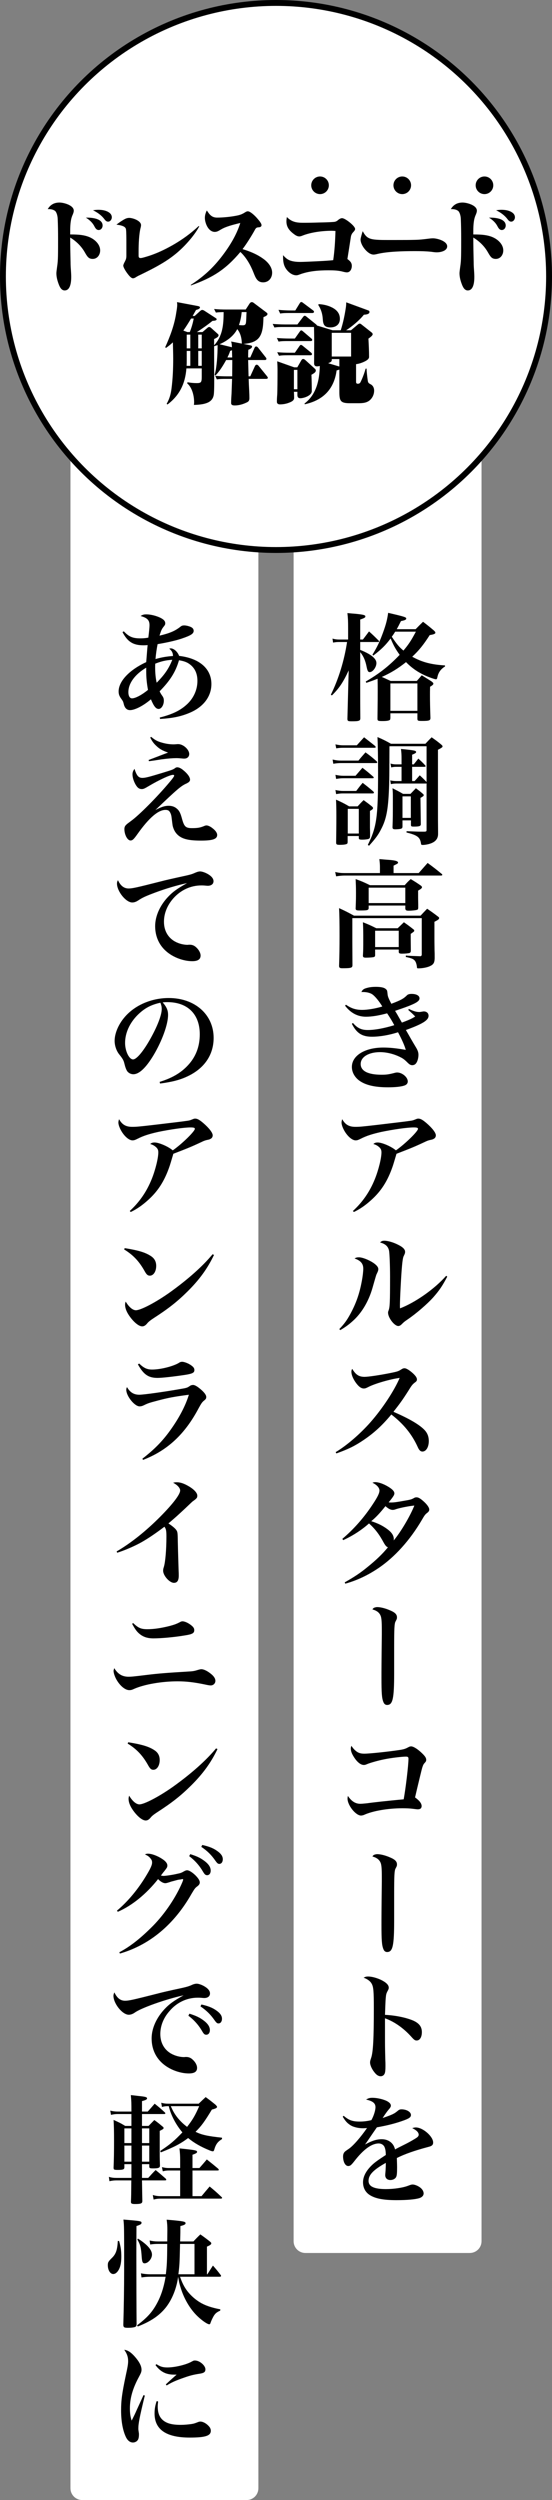 <svg width="94" height="425" viewBox="0 0 94 425" fill="none" xmlns="http://www.w3.org/2000/svg">
<rect x="0" y="0" width="94" height="425" fill="#808080" stroke="none"/>
<path d="M12 74H44V423C44 424.105 43.105 425 42 425H14C12.895 425 12 424.105 12 423V74Z" fill="white"/>
<path d="M20.86 107.46L21.08 107.32C21.94 108.24 22.6 108.52 23.88 108.52C24.36 108.52 24.66 108.5 25.26 108.4C25.38 107.42 25.46 106.68 25.46 106.28C25.46 105.42 25.08 105.04 23.94 104.72C24.3 104.5 24.48 104.44 24.92 104.44C25.6 104.44 26.46 104.64 27.18 104.96C27.84 105.26 28.14 105.56 28.14 105.96C28.14 106.16 28.08 106.28 27.86 106.54C27.52 106.98 27.46 107.14 27.16 108.06C28.86 107.66 29.78 107.28 30.7 106.56C30.94 106.36 31.08 106.32 31.4 106.32C31.68 106.32 32.18 106.44 32.48 106.58C32.8 106.72 32.98 106.94 32.98 107.24C32.98 107.74 32.48 108.04 30.88 108.58C29.84 108.92 28.32 109.26 26.84 109.5C26.68 110.28 26.54 111.28 26.48 112.04C27.42 111.76 28.44 111.58 29.46 111.52C29.44 110.96 29.28 110.66 28.82 110.26C28.94 110.24 29.02 110.22 29.08 110.22C29.6 110.22 30.26 110.82 30.5 111.5C33.96 111.9 36 113.68 36 116.28C36 118.44 34.6 120.26 32.14 121.24C30.72 121.82 29.32 122.1 27.26 122.22L27.2 121.98C29.42 121.42 30.8 120.74 31.96 119.62C33.02 118.58 33.62 117.2 33.62 115.74C33.62 114.6 33.24 113.68 32.46 113.04C31.96 112.62 31.44 112.4 30.48 112.24C29.92 114.2 28.98 115.7 27.18 117.52C27.38 117.92 27.38 117.92 27.64 118.3C27.84 118.58 27.9 118.78 27.9 119.12C27.9 119.86 27.48 120.52 27.02 120.52C26.56 120.52 26.2 120.08 25.7 118.88C24.44 119.96 22.98 120.72 22.14 120.72C21.6 120.72 21.24 120.36 21.08 119.7C20.98 119.28 20.94 119.2 20.7 118.86C20.32 118.36 20.2 118.02 20.2 117.54C20.2 115.82 22.02 113.88 24.9 112.56C25 111.38 25.06 110.42 25.14 109.66C24.78 109.7 24.58 109.7 24.44 109.7C22.68 109.7 21.74 109.12 20.86 107.46ZM24.9 113.5C22.98 114.64 21.86 116.16 21.86 117.66C21.86 118.32 22.1 118.72 22.48 118.72C23.06 118.72 24.18 118.12 25.2 117.28C24.98 116.04 24.9 115.22 24.9 114.02C24.9 113.92 24.9 113.72 24.9 113.5ZM26.44 112.82C26.42 113.12 26.42 113.32 26.42 113.44C26.42 114.38 26.5 115.28 26.68 116.06C28.06 114.66 28.74 113.66 29.34 112.16C28.22 112.24 27.52 112.4 26.44 112.82ZM25.583 125.38L25.743 125.26C26.403 125.82 26.823 126.04 27.623 126.26C28.243 126.44 28.943 126.54 29.543 126.54C29.723 126.54 29.723 126.54 30.223 126.5C30.263 126.5 30.303 126.5 30.363 126.5C31.203 126.5 32.223 127.42 32.223 128.18C32.223 128.64 31.883 128.96 31.403 128.96C31.303 128.96 31.163 128.96 31.023 128.94C30.563 128.9 30.343 128.88 30.043 128.88C29.523 128.88 28.583 128.94 27.763 129.06C27.543 129.08 27.543 129.08 26.283 129.28C25.863 129.34 25.823 129.34 25.363 129.4L25.303 129.2C27.923 128.2 28.163 128.1 28.623 127.94C27.623 127.58 27.163 127.32 26.623 126.8C26.143 126.36 25.883 125.98 25.583 125.38ZM22.903 130.7C23.283 131.9 23.603 132.24 24.243 132.24C24.763 132.24 25.303 132.1 27.743 131.36C29.303 130.88 29.403 130.84 29.723 130.64C29.963 130.46 30.043 130.44 30.203 130.44C30.483 130.44 30.843 130.62 31.223 130.94C31.943 131.52 32.363 132.12 32.363 132.54C32.363 132.8 32.183 132.98 31.783 133.18C30.823 133.6 30.223 134.12 26.463 137.7C27.463 137.18 28.063 136.98 28.703 136.98C29.243 136.98 29.703 137.12 30.083 137.44C30.523 137.8 30.723 138.18 31.003 139.22C31.363 140.52 31.623 140.78 32.683 140.78C33.683 140.78 34.123 140.7 34.863 140.38C34.983 140.34 35.063 140.32 35.183 140.32C35.403 140.32 35.823 140.5 36.143 140.76C36.683 141.16 36.983 141.58 36.983 141.94C36.983 142.64 36.223 142.9 34.243 142.9C32.203 142.9 31.123 142.66 30.343 142C29.883 141.6 29.583 141.1 29.403 140.38C29.363 140.12 29.363 140.12 29.203 138.84C29.143 138.4 28.943 137.96 28.703 137.8C28.583 137.72 28.423 137.68 28.183 137.68C26.943 137.68 25.383 139.02 23.443 141.74C22.763 142.7 22.563 142.88 22.223 142.88C21.703 142.88 21.183 141.9 21.183 140.94C21.183 140.62 21.283 140.4 21.503 140.2C21.643 140.06 21.643 140.06 22.343 139.54C23.703 138.56 26.823 135.42 28.863 132.98C29.423 132.32 29.663 131.98 29.663 131.84C29.663 131.78 29.583 131.72 29.463 131.72C28.963 131.72 27.143 132.56 25.383 133.6C24.543 134.1 24.423 134.14 24.123 134.14C23.803 134.14 23.543 134 23.323 133.72C22.883 133.16 22.563 132.28 22.563 131.64C22.563 131.3 22.643 131.08 22.903 130.7ZM20.08 149.62C20.52 150.58 21.12 151.04 21.9 151.04C22.54 151.04 23.26 150.88 27.28 149.86C28.28 149.6 28.98 149.44 31.72 148.84C32.52 148.66 32.76 148.58 33.34 148.32C33.62 148.2 33.88 148.14 34.08 148.14C34.44 148.14 35.1 148.38 35.58 148.7C36.1 149.04 36.36 149.42 36.36 149.8C36.36 150.28 35.98 150.58 35.38 150.58C35.26 150.58 35.08 150.56 34.86 150.54C34.6 150.52 34.52 150.52 34.28 150.52C32.46 150.52 30.74 151.32 29.48 152.76C28.46 153.94 27.92 155.3 27.92 156.7C27.92 158.4 28.8 159.72 30.32 160.3C30.82 160.5 31.46 160.62 31.92 160.62C31.96 160.62 32.04 160.62 32.14 160.6C32.22 160.6 32.28 160.6 32.34 160.6C32.72 160.6 33.08 160.74 33.38 161.02C33.86 161.44 34.16 162 34.16 162.44C34.16 163.08 33.7 163.4 32.74 163.4C31.3 163.4 29.64 162.8 28.5 161.88C27.14 160.8 26.42 159.24 26.42 157.44C26.42 155.74 27.24 153.9 28.66 152.42C29.44 151.6 30.16 151.08 31.86 150.12C30.12 150.5 28.18 151.08 26.46 151.72C24.76 152.36 24.32 152.56 23.52 153.08C23.16 153.32 22.84 153.42 22.52 153.42C21.44 153.42 19.92 151.52 19.92 150.2C19.92 150 19.96 149.88 20.08 149.62ZM27.26 184.2L27.18 183.92C29.32 183.26 30.82 182.38 32.02 181.08C33.36 179.64 34.02 177.88 34.02 175.82C34.02 172.4 31.94 170.36 28.5 170.36C28.24 170.36 28.08 170.36 27.7 170.4C28.4 171.22 28.62 171.76 28.62 172.54C28.62 174.14 27.6 176.94 26.16 179.36C24.86 181.52 23.7 182.62 22.7 182.62C22.26 182.62 21.84 182.38 21.62 182.04C21.46 181.74 21.34 181.46 21.16 180.72C21.04 180.24 20.88 179.96 20.3 179.24C19.82 178.64 19.52 177.76 19.52 176.94C19.52 175.68 20.16 174.16 21.2 172.94C22.92 170.9 25.76 169.66 28.74 169.66C33.2 169.66 36.38 172.48 36.38 176.44C36.38 179.34 34.78 181.66 31.88 183C30.64 183.58 29.36 183.92 27.26 184.2ZM27.3 170.46C25.68 170.82 24.6 171.4 23.44 172.54C22.06 173.92 21.3 175.62 21.3 177.3C21.3 178.68 21.98 180.1 22.66 180.1C23.32 180.1 24.64 178.44 25.94 175.98C26.94 174.1 27.54 172.44 27.54 171.56C27.54 171.34 27.52 171.08 27.46 170.9C27.42 170.74 27.32 170.46 27.3 170.46ZM22.26 206.04L22.1 205.86C23.74 204.36 24.96 202.6 25.82 200.48C26.44 198.96 26.96 196.9 26.96 195.9C26.96 195.46 26.82 195.2 26.46 194.92C26.22 194.72 25.94 194.58 25.58 194.48C25.8 194.28 25.98 194.22 26.34 194.22C27.08 194.22 28.68 194.92 29.42 195.56C31 194.46 33.18 192.32 33.18 191.9C33.18 191.72 33 191.66 32.44 191.66C31.36 191.66 28.98 192 26.96 192.42C25.36 192.78 24.42 193.08 23.44 193.58C22.96 193.82 22.8 193.86 22.56 193.86C22.04 193.86 21.34 193.32 20.78 192.46C20.42 191.9 20.16 191.24 20.16 190.84C20.16 190.66 20.2 190.48 20.28 190.26C20.78 191.18 21.44 191.56 22.5 191.56C23.2 191.56 23.52 191.54 26.28 191.22C29.78 190.8 30.88 190.68 31.68 190.56C32.28 190.48 32.28 190.48 32.88 190.24C33.02 190.18 33.12 190.16 33.24 190.16C33.6 190.16 33.96 190.36 34.6 190.9C35.6 191.76 36.22 192.56 36.22 193C36.22 193.28 36.08 193.5 35.82 193.62C35.68 193.7 35.62 193.72 35.22 193.8C34.98 193.86 34.76 193.92 34.44 194.08C32.7 194.9 32.02 195.18 29.52 196.14C29.18 197.28 28.96 198.04 28.82 198.42C27.98 200.8 26.9 202.5 25.2 204.02C24.22 204.9 23.34 205.52 22.26 206.04ZM21.14 212.4L21.24 212.18C23.48 212.54 24.68 212.88 25.62 213.48C26.28 213.88 26.6 214.44 26.6 215.2C26.6 216.14 26.14 216.86 25.52 216.86C25.18 216.86 24.98 216.7 24.68 216.18C23.72 214.44 22.7 213.36 21.14 212.4ZM36.2 213.22L36.44 213.34C35.34 215.64 33.96 217.54 31.94 219.54C30.16 221.3 28.68 222.46 26.14 224.1C25.62 224.44 25.26 224.72 25.06 224.98C24.78 225.32 24.52 225.48 24.22 225.48C23.7 225.48 22.96 224.92 22.26 224.02C21.62 223.2 21.3 222.44 21.3 221.8C21.3 221.62 21.32 221.52 21.4 221.26C21.94 222.18 22.6 222.74 23.14 222.74C23.98 222.74 26.6 221.36 28.98 219.66C31.96 217.52 34.5 215.28 36.2 213.22ZM23.483 231.94L23.703 231.8C24.483 232.56 25.043 232.82 25.903 232.82C27.363 232.82 29.543 232.26 30.503 231.66C30.663 231.54 30.823 231.5 31.023 231.5C31.403 231.5 32.163 231.8 32.603 232.14C32.963 232.4 33.103 232.62 33.103 232.9C33.103 233.36 32.783 233.52 31.563 233.72C29.563 234.02 27.623 234.24 26.823 234.24C25.263 234.24 24.443 233.66 23.483 231.94ZM24.363 248.18L24.243 247.98C26.263 246.42 27.663 245 28.983 243.16C30.483 241.08 31.583 239 32.163 237.1C29.603 237.44 28.643 237.62 26.843 238.1C25.463 238.46 25.163 238.56 24.523 238.88C24.243 239.02 24.003 239.08 23.763 239.08C22.923 239.08 21.503 237.34 21.503 236.26C21.503 236.12 21.523 236.02 21.623 235.8C22.143 236.7 22.783 237.1 23.723 237.1C24.483 237.1 28.023 236.6 30.643 236.14C31.843 235.94 31.883 235.92 32.343 235.6C32.523 235.48 32.683 235.44 32.903 235.44C33.183 235.44 33.643 235.72 34.203 236.2C34.823 236.74 35.123 237.16 35.123 237.48C35.123 237.74 35.043 237.86 34.743 238.1C34.423 238.36 34.283 238.56 33.823 239.4C31.483 243.82 28.503 246.58 24.363 248.18ZM19.96 263.96L19.86 263.74C22.3 262.32 24.86 260.28 27.32 257.8C29.46 255.64 30.68 254.04 30.68 253.38C30.68 252.96 30.22 252.44 29.48 252.06C29.74 252 29.86 251.98 30.12 251.98C30.72 251.98 31.36 252.2 32.14 252.66C33.06 253.2 33.6 253.8 33.6 254.26C33.6 254.62 33.5 254.74 32.8 255.24C32.72 255.3 32.72 255.3 31.5 256.46C30.1 257.76 30.1 257.76 28.68 258.98C29.36 259.42 29.88 259.86 30.06 260.16C30.24 260.44 30.26 260.64 30.28 262.12C30.3 263.04 30.3 263.3 30.42 267.1C30.44 267.38 30.44 267.66 30.44 267.86C30.44 268.68 30.18 269.08 29.62 269.08C28.88 269.08 27.78 267.86 27.78 267.02C27.78 266.82 27.8 266.68 27.9 266.38C28.16 265.56 28.34 263.38 28.34 261.22C28.34 260.2 28.28 259.92 28 259.54C26.34 260.8 24.92 261.74 23.72 262.38C22.54 263 21.1 263.6 19.96 263.96ZM22.5 276.04L22.68 275.92C23.56 276.76 24.02 276.96 25.1 276.96C26.18 276.96 27.42 276.78 28.86 276.42C29.68 276.2 30.06 276.06 30.6 275.78C30.8 275.66 30.92 275.62 31.08 275.62C31.48 275.62 32.12 275.92 32.62 276.34C32.96 276.62 33.08 276.84 33.08 277.12C33.08 277.64 32.76 277.82 31.46 278.02C29.68 278.32 27.44 278.52 26.12 278.52C25 278.52 24.22 278.22 23.52 277.54C23.18 277.2 22.92 276.82 22.5 276.04ZM19.46 283.58C20.06 284.58 20.82 285.04 21.88 285.04C22.34 285.04 22.62 285.02 24.92 284.74C27.02 284.48 28.38 284.38 32 284.16C32.8 284.12 33.06 284.08 33.64 283.9C33.98 283.8 34.14 283.76 34.3 283.76C34.66 283.76 35.24 284.02 35.78 284.44C36.38 284.88 36.68 285.32 36.68 285.74C36.68 286.18 36.32 286.52 35.88 286.52C35.72 286.52 35.44 286.48 34.8 286.34C33.06 285.98 31.72 285.82 30.24 285.82C27.54 285.82 24.54 286.34 22.8 287.12C22.46 287.28 22.28 287.32 22.02 287.32C21.38 287.32 20.58 286.72 19.96 285.74C19.6 285.18 19.34 284.46 19.34 284.06C19.34 283.94 19.34 283.94 19.46 283.58ZM21.736 296.4L21.836 296.18C24.076 296.54 25.276 296.88 26.216 297.48C26.876 297.88 27.196 298.44 27.196 299.2C27.196 300.14 26.736 300.86 26.116 300.86C25.776 300.86 25.576 300.7 25.276 300.18C24.316 298.44 23.296 297.36 21.736 296.4ZM36.796 297.22L37.036 297.34C35.936 299.64 34.556 301.54 32.536 303.54C30.756 305.3 29.276 306.46 26.736 308.1C26.216 308.44 25.856 308.72 25.656 308.98C25.376 309.32 25.116 309.48 24.816 309.48C24.296 309.48 23.556 308.92 22.856 308.02C22.216 307.2 21.896 306.44 21.896 305.8C21.896 305.62 21.916 305.52 21.996 305.26C22.536 306.18 23.196 306.74 23.736 306.74C24.576 306.74 27.196 305.36 29.576 303.66C32.556 301.52 35.096 299.28 36.796 297.22ZM20.06 325L19.92 324.8C21.8 323.24 23.62 321.04 25.04 318.62C25.66 317.58 25.9 317.02 25.9 316.64C25.9 316.36 25.84 316.18 25.62 315.92C25.38 315.62 25.22 315.5 24.68 315.24C24.92 315.14 25.02 315.12 25.2 315.12C25.92 315.12 27.04 315.58 27.86 316.18C28.28 316.5 28.5 316.82 28.5 317.12C28.5 317.4 28.46 317.48 27.96 318.12C27.8 318.3 27.7 318.44 27.4 318.84C27.62 318.88 27.74 318.9 27.82 318.9C28.2 318.9 29.44 318.72 30.18 318.54C30.78 318.42 30.88 318.38 31.44 318.06C31.6 317.98 31.74 317.94 31.86 317.94C32.18 317.94 32.68 318.24 33.24 318.76C33.76 319.28 34.02 319.68 34.02 320C34.02 320.24 33.92 320.42 33.64 320.64C33.24 320.94 33.18 321 32.62 321.94C29.66 327.16 25.48 330.64 20.42 332.1L20.32 331.88C22.18 330.9 23.96 329.5 26.08 327.36C28.14 325.26 30.02 322.44 31.08 319.9C31.12 319.78 31.14 319.7 31.16 319.66C31.18 319.6 31.2 319.58 31.2 319.54C31.2 319.52 31.16 319.46 31.14 319.46C31.12 319.44 31.12 319.44 31.08 319.44C31.06 319.44 31.04 319.44 31 319.44C30.98 319.44 30.96 319.44 30.92 319.46C30.88 319.5 30.76 319.5 30.6 319.52C30.36 319.54 30.3 319.56 29.18 319.86C28.9 319.96 28.64 320.04 28.42 320.1C28.3 320.12 28.22 320.14 28.16 320.14C27.8 320.14 27.36 319.9 26.92 319.44C24.9 322 22.44 323.98 20.06 325ZM34.28 313.96L34.44 313.64C35.46 313.86 36.2 314.14 36.78 314.52C37.58 315.04 37.94 315.5 37.94 316.06C37.94 316.54 37.7 316.86 37.34 316.86C37.12 316.86 36.98 316.74 36.68 316.32C36 315.34 35.32 314.66 34.28 313.96ZM32.22 315.54L32.4 315.2C33.36 315.5 33.96 315.76 34.54 316.16C35.46 316.78 35.88 317.36 35.88 318C35.88 318.46 35.64 318.78 35.28 318.78C35 318.78 34.86 318.66 34.58 318.2C33.98 317.16 33.2 316.28 32.22 315.54ZM19.48 338.7C19.94 339.68 20.52 340.12 21.3 340.12C21.94 340.12 22.66 339.96 26.68 338.94C27.66 338.68 28.7 338.44 31.12 337.92C31.9 337.74 32.28 337.62 32.74 337.4C33.02 337.28 33.28 337.22 33.5 337.22C33.86 337.22 34.5 337.46 34.98 337.78C35.5 338.12 35.76 338.5 35.76 338.88C35.76 339.36 35.38 339.66 34.78 339.66C34.66 339.66 34.48 339.64 34.26 339.62C34 339.6 33.92 339.6 33.68 339.6C31.84 339.6 30.12 340.4 28.88 341.86C27.84 343.02 27.3 344.4 27.3 345.78C27.3 347.48 28.18 348.8 29.72 349.38C30.22 349.58 30.84 349.7 31.32 349.7C31.36 349.7 31.42 349.7 31.54 349.68C31.62 349.68 31.68 349.68 31.74 349.68C32.12 349.68 32.48 349.82 32.78 350.1C33.28 350.54 33.56 351.08 33.56 351.54C33.56 352.18 33.1 352.48 32.16 352.48C30.7 352.48 29.04 351.88 27.9 350.96C26.54 349.88 25.82 348.34 25.82 346.52C25.82 344.82 26.64 343 28.06 341.5C28.84 340.68 29.54 340.16 31.26 339.2C28.26 339.84 23.94 341.38 22.92 342.16C22.56 342.4 22.24 342.5 21.92 342.5C20.84 342.5 19.32 340.6 19.32 339.28C19.32 339.1 19.36 338.96 19.48 338.7ZM32.08 342.66L32.26 342.32C33.2 342.62 33.82 342.88 34.4 343.28C35.32 343.9 35.74 344.48 35.74 345.12C35.74 345.58 35.5 345.9 35.12 345.9C34.86 345.9 34.7 345.78 34.44 345.32C33.84 344.28 33.06 343.4 32.08 342.66ZM34.14 341.08L34.3 340.76C35.3 340.98 36.06 341.26 36.64 341.64C37.44 342.16 37.8 342.62 37.8 343.18C37.8 343.66 37.56 343.98 37.2 343.98C36.98 343.98 36.84 343.86 36.54 343.44C35.86 342.46 35.16 341.78 34.14 341.08ZM27.2 364.86V366.6C27.2 366.9 27.22 367.46 27.24 368.12C27.24 368.52 27.02 368.62 26.06 368.62C25.52 368.62 25.44 368.58 25.42 368.32V367.9H24.18C24.18 369.9 24.18 369.9 24.18 370.24H25.24C25.78 369.64 25.94 369.46 26.5 368.9C27.26 369.52 27.48 369.72 28.22 370.36C28.28 370.46 28.32 370.5 28.32 370.54C28.32 370.62 28.24 370.66 28.1 370.66H24.18C24.22 373.26 24.22 373.26 24.24 374.16C24.24 374.58 24 374.68 23 374.68C22.44 374.68 22.3 374.6 22.3 374.3C22.3 374.3 22.3 374.28 22.3 374.24C22.34 373.24 22.34 373.24 22.36 370.66H19.86C19.42 370.66 19.04 370.7 18.64 370.8L18.54 370.06C19 370.2 19.34 370.24 19.86 370.24H22.38C22.38 370.06 22.38 370.06 22.38 369.76C22.38 369.7 22.38 369.66 22.38 369.58V367.9H21.18V368.44C21.18 368.8 20.94 368.88 20.06 368.88C19.44 368.88 19.34 368.84 19.34 368.5C19.4 367.06 19.42 365.76 19.42 363.96C19.42 362.28 19.4 361.44 19.34 360.38C20.22 360.78 20.5 360.9 21.32 361.4H22.38V359.38H20.06C19.64 359.38 19.34 359.42 18.9 359.52L18.78 358.8C19.26 358.92 19.62 358.96 20.06 358.96H22.38C22.38 357.52 22.38 357.28 22.28 356.16C22.82 356.22 23.24 356.26 23.5 356.3C24.76 356.42 25.04 356.5 25.04 356.72C25.04 356.9 24.82 357.02 24.18 357.18V358.96H25.16C25.68 358.38 25.84 358.2 26.34 357.62C27.1 358.24 27.34 358.42 28.04 359.08C28.12 359.16 28.16 359.22 28.16 359.26C28.16 359.34 28.08 359.38 27.96 359.38H24.18V361.4H25.3C25.74 360.96 25.86 360.82 26.28 360.4C26.86 360.82 27.04 360.96 27.58 361.42C27.8 361.58 27.86 361.66 27.86 361.76C27.86 361.9 27.74 361.98 27.2 362.24V364.86ZM25.42 367.48V364.74H24.18V367.48H25.42ZM25.42 364.32V361.82H24.18V364.32H25.42ZM22.38 367.48V364.74H21.18V367.48H22.38ZM22.38 364.32V361.82H21.18V364.32H22.38ZM27.38 365.9L27.28 365.66C28.98 364.54 29.7 363.92 31.06 362.5C29.94 361.18 29.08 359.52 28.74 358.04H28.62C28.22 358.04 27.9 358.08 27.58 358.18L27.46 357.46C27.88 357.58 28.2 357.62 28.62 357.62H33.84C34.36 357.12 34.52 356.96 35.02 356.5C35.74 357.02 35.96 357.2 36.68 357.78C36.88 357.98 36.96 358.08 36.96 358.16C36.96 358.34 36.72 358.46 36.08 358.62C34.86 360.64 34.28 361.44 33.3 362.4C34.34 362.92 35.36 363.14 37.8 363.4V363.64C37.06 364.1 36.74 364.52 36.46 365.52C36.4 365.66 36.34 365.72 36.24 365.72C36.14 365.72 35.92 365.66 35.64 365.54C34.18 364.94 33.02 364.28 32.04 363.46C30.7 364.46 29.64 365 27.38 365.9ZM33.92 358.04H29.08C29.14 358.16 29.14 358.16 29.26 358.42C29.78 359.6 30.72 360.72 31.86 361.56C32.8 360.36 33.26 359.58 33.92 358.04ZM30.68 368.56V367.32C30.68 366.48 30.66 366.08 30.56 365.22C33.3 365.5 33.56 365.56 33.56 365.82C33.56 365.98 33.36 366.1 32.78 366.3V368.56H33.96C34.52 367.92 34.68 367.74 35.22 367.1C36.08 367.78 36.32 367.98 37.14 368.66C37.22 368.76 37.26 368.82 37.26 368.86C37.26 368.94 37.18 368.98 37.06 368.98H32.78V373.34H34.32C34.9 372.64 35.1 372.4 35.7 371.7C36.6 372.44 36.88 372.68 37.72 373.48C37.8 373.56 37.82 373.6 37.82 373.64C37.82 373.7 37.74 373.76 37.62 373.76H27.32C26.9 373.76 26.58 373.8 26.16 373.92L26.02 373.14C26.44 373.28 26.9 373.34 27.32 373.34H30.68V368.98H28.7C28.36 368.98 28.06 369.02 27.72 369.12L27.58 368.4C28.02 368.52 28.34 368.56 28.7 368.56H30.68ZM30.34 387.04C30.06 389.06 29.28 390.98 28.18 392.34C27.06 393.7 25.68 394.62 23.46 395.5L23.34 395.3C25.04 394.02 25.92 393.06 26.72 391.58C27.42 390.3 27.9 388.82 28.2 387.04H25.58C25 387.04 24.58 387.08 24.1 387.16L24 386.46C24.48 386.56 25 386.62 25.58 386.62H28.24C28.42 385.16 28.46 384.38 28.48 381.46H26.9C26.44 381.46 26.08 381.48 25.58 381.56L25.48 380.88C26.02 381 26.38 381.04 26.88 381.04H28.48L28.5 379.16C28.5 378.38 28.48 378.06 28.38 377.34C31.26 377.58 31.6 377.66 31.6 377.94C31.6 378.14 31.34 378.28 30.72 378.42C30.72 379.5 30.72 379.5 30.68 381.04H32.94C33.44 380.5 33.6 380.34 34.12 379.84C34.88 380.38 35.1 380.54 35.78 381.08C35.92 381.2 35.98 381.28 35.98 381.36C35.98 381.54 35.8 381.68 35.24 381.92V386.62H35.32C35.72 385.98 35.84 385.78 36.26 385.14C36.86 385.82 37.04 386.04 37.56 386.72C37.62 386.78 37.64 386.86 37.64 386.9C37.64 387 37.56 387.04 37.38 387.04H30.66C31.18 388.58 31.82 389.58 32.92 390.56C34.14 391.62 35.34 392.16 37.52 392.58L37.5 392.8C36.88 393.08 36.62 393.3 36.32 393.84C36.16 394.14 35.96 394.56 35.88 394.8C35.8 395.06 35.76 395.12 35.62 395.12C35.32 395.12 34.38 394.48 33.62 393.74C32.36 392.54 31.28 390.7 30.72 388.76C30.54 388.2 30.48 387.92 30.34 387.04ZM30.38 386.62H33.12V381.46H30.66C30.58 384.94 30.58 384.94 30.38 386.62ZM21 395.18V395.16C21.08 392.48 21.14 389.02 21.14 385.8C21.14 378.66 21.14 378.44 21.02 377.32C23.96 377.56 24.1 377.58 24.1 377.88C24.1 378.08 23.92 378.2 23.24 378.42C23.22 382.22 23.22 382.22 23.22 383.38C23.22 386.58 23.24 393.58 23.26 395.08C23.26 395.32 23.22 395.44 23.1 395.52C22.96 395.64 22.44 395.72 21.78 395.72C21.14 395.72 21 395.64 21 395.18ZM20.06 380.96H20.28C20.58 382.02 20.66 382.64 20.66 383.66C20.66 384.76 20.46 385.56 20.06 386.1C19.82 386.42 19.56 386.58 19.28 386.58C18.78 386.58 18.36 385.92 18.36 385.08C18.36 384.6 18.44 384.46 19.02 383.88C19.74 383.2 19.98 382.5 20.06 380.96ZM23.38 380.7L23.5 380.56C25.1 381.58 25.88 382.48 25.88 383.28C25.88 383.98 25.22 384.76 24.62 384.76C24.32 384.76 24.2 384.54 24.14 383.8C24.02 382.04 23.92 381.64 23.38 380.7ZM24.44 407.16L24.66 407.24C23.76 410.94 23.56 411.98 23.56 412.84C23.56 413.04 23.56 413.04 23.64 413.58C23.66 413.64 23.66 413.74 23.66 413.86C23.66 414.26 23.6 414.56 23.5 414.74C23.32 415.04 23 415.22 22.64 415.22C22.12 415.22 21.68 414.86 21.38 414.16C20.88 413.04 20.62 411.5 20.62 409.76C20.62 408.06 20.78 406.84 21.42 403.82C21.74 402.36 21.82 401.86 21.82 401.38C21.82 400.68 21.64 400.14 21.16 399.46C21.74 399.52 22.28 399.86 22.94 400.6C23.72 401.48 24.1 402.22 24.1 402.84C24.1 403.18 24.02 403.4 23.64 404.1C22.6 406.02 22.12 407.7 22.12 409.42C22.12 410.24 22.2 410.8 22.42 411.5C22.94 410.46 23.06 410.2 23.26 409.74C24.24 407.6 24.24 407.6 24.44 407.16ZM26.48 402.06L26.64 401.9C27.32 402.34 27.76 402.46 28.5 402.46C29.76 402.46 31.62 402.02 32.58 401.5C32.98 401.28 33 401.28 33.22 401.28C33.98 401.28 34.98 402.12 34.98 402.78C34.98 403.24 34.74 403.42 33.9 403.54C32.98 403.68 32.36 403.84 31.5 404.14C29.94 404.68 29.34 404.94 28.38 405.52L28.24 405.34C28.92 404.7 29.82 403.9 30.08 403.68C29.88 403.68 29.72 403.68 29.62 403.68C28.28 403.68 27.32 403.2 26.48 402.06ZM26.68 408.18L26.92 408.24C26.88 408.7 26.86 408.9 26.86 409.12C26.86 410.16 27.14 410.9 27.74 411.42C28.4 411.98 29.3 412.22 30.78 412.22C31.38 412.22 32 412.16 32.6 412.08C33.06 412 33.06 412 33.74 411.74C33.88 411.68 34.02 411.66 34.14 411.66C34.5 411.66 35.04 411.92 35.42 412.3C35.76 412.62 35.9 412.9 35.9 413.22C35.9 414.08 34.98 414.38 32.3 414.38C28.3 414.38 26.32 413.02 26.32 410.28C26.32 409.54 26.42 408.94 26.68 408.18Z" fill="black"/>
<path d="M50 74H82V381C82 382.105 81.105 383 80 383H52C50.895 383 50 382.105 50 381V74Z" fill="white"/>
<path d="M67.56 106.96H70.78C71.32 106.4 71.5 106.22 72.04 105.7C72.88 106.34 73.12 106.54 73.86 107.16C74.06 107.34 74.14 107.46 74.14 107.56C74.14 107.74 73.86 107.86 73.18 107.96C72.1 109.64 71.34 110.58 70.2 111.64C71.88 112.58 73.46 112.98 75.78 113.12V113.3C75.06 113.74 74.64 114.32 74.48 115.14C74.42 115.4 74.36 115.48 74.24 115.48C74.14 115.48 73.94 115.42 73.52 115.28C71.7 114.64 70.38 113.82 69.14 112.56C67.78 113.64 66.62 114.36 65.02 115.08C65.46 115.26 65.74 115.4 66.52 115.76H70.98C71.36 115.32 71.48 115.2 71.82 114.8C72.54 115.24 72.76 115.38 73.46 115.82C73.7 116 73.8 116.12 73.8 116.22C73.8 116.36 73.64 116.52 73.24 116.74C73.22 117.36 73.22 117.76 73.22 118.14C73.22 119.12 73.24 120.34 73.3 122.04C73.3 122.48 73.1 122.56 71.88 122.56C71.18 122.56 71.1 122.52 71.08 122.22V121.26H66.48V122.04C66.46 122.3 66.44 122.34 66.36 122.4C66.2 122.52 65.8 122.58 65.14 122.58C64.38 122.58 64.28 122.54 64.28 122.16C64.32 118.96 64.32 118.28 64.32 117.4C64.32 116.62 64.32 116.6 64.3 115.38C63.7 115.62 63.34 115.76 62.38 116.08L62.28 115.86C64.62 114.5 66.26 113.2 68.06 111.32C67.38 110.38 67.02 109.74 66.52 108.54C65.66 109.68 65 110.34 63.58 111.44L63.42 111.3C64.24 109.98 64.66 109.08 65.24 107.5C65.74 106.12 65.94 105.32 66.1 104.18C68.94 104.84 69.18 104.92 69.18 105.16C69.18 105.34 68.94 105.46 68.28 105.58C67.94 106.26 67.82 106.5 67.56 106.96ZM70.82 107.38H67.3C67.02 107.82 67 107.86 66.72 108.24C67.54 109.48 67.96 109.98 68.7 110.6C69.6 109.54 70.06 108.82 70.82 107.38ZM66.48 116.18V120.84H71.08V116.18H66.48ZM61.34 108.72H61.8C62.16 108.24 62.52 107.78 62.84 107.34C63.58 108 63.78 108.2 64.46 108.88C64.54 108.96 64.56 109 64.56 109.04C64.56 109.1 64.5 109.14 64.4 109.14H61.34V110.48C63.2 111.22 64.1 111.96 64.1 112.72C64.1 113.42 63.48 114.26 62.96 114.26C62.7 114.26 62.58 114.08 62.44 113.4C62.22 112.26 61.88 111.52 61.34 110.86V117.54C61.34 119.52 61.34 119.52 61.36 122.1C61.36 122.54 61.14 122.62 59.92 122.62C59.26 122.62 59.18 122.58 59.16 122.22C59.2 120.72 59.2 120.72 59.24 119.12L59.32 116.06L59.38 113.96C58.44 115.98 57.78 116.98 56.52 118.22L56.34 118.1C57.64 115.48 58.62 112.32 59.1 109.14H57.76C57.32 109.14 57.16 109.16 56.72 109.24L56.62 108.56C57.04 108.68 57.36 108.72 57.76 108.72H59.28V106.82C59.28 105.56 59.26 105.12 59.16 104.22C59.78 104.28 60.22 104.32 60.52 104.34C61.9 104.48 62.22 104.56 62.22 104.8C62.22 104.98 62.04 105.08 61.34 105.32V108.72ZM70.18 129.94H70.46C70.86 129.44 70.86 129.44 71.24 128.96C71.76 129.44 71.92 129.58 72.38 130.08C72.46 130.16 72.48 130.2 72.48 130.24C72.48 130.32 72.4 130.36 72.26 130.36H70.18V132.78H70.6C71 132.36 71.1 132.22 71.48 131.8C72 132.28 72.14 132.42 72.62 132.92L72.64 132.94V126.86H66.32C66.3 131.9 66.3 132.72 66.24 134.12C66.1 137.64 65.78 139.3 64.9 140.96C64.42 141.92 63.94 142.56 62.84 143.78L62.64 143.62C64.14 140.6 64.38 138.94 64.38 131.3C64.38 128.74 64.34 126.48 64.28 125.3C65.3 125.74 65.62 125.9 66.58 126.44H72.44C72.9 125.94 73.06 125.78 73.5 125.34C74.22 125.84 74.44 126 75.1 126.54C75.28 126.7 75.36 126.78 75.36 126.88C75.36 127.02 75.24 127.12 74.58 127.46V135.74C74.58 139.62 74.58 139.62 74.6 141.38C74.6 141.48 74.6 141.48 74.6 141.7C74.62 142.58 74.16 143.14 73.18 143.44C72.82 143.56 72.3 143.64 71.98 143.64C71.74 143.64 71.72 143.6 71.68 143.34C71.52 142.32 71.06 141.98 69.22 141.52L69.24 141.3C71.22 141.38 71.32 141.38 71.82 141.38C71.92 141.38 72.12 141.38 72.34 141.38C72.58 141.36 72.64 141.3 72.64 141.12V133.18L72.52 133.2H67.44C67.16 133.2 66.96 133.22 66.56 133.3L66.46 132.66C66.8 132.74 67.1 132.78 67.44 132.78H68.38V130.36H67.38C67.16 130.36 66.98 130.38 66.62 130.46L66.5 129.8C66.84 129.9 67.1 129.94 67.38 129.94H68.38V129C68.38 128.28 68.36 127.98 68.28 127.32C70.52 127.54 70.86 127.6 70.86 127.84C70.86 127.98 70.72 128.08 70.18 128.3V129.94ZM57.26 127.22L57.12 126.54C57.7 126.66 58.02 126.7 58.42 126.7H60.76C61.3 126.1 61.46 125.92 62 125.34C62.8 125.96 63.06 126.16 63.86 126.8C63.94 126.9 63.98 126.96 63.98 127C63.98 127.08 63.9 127.12 63.76 127.12H58.44C58.02 127.12 57.74 127.14 57.26 127.22ZM56.76 129.84L56.64 129.12C57.26 129.26 57.62 129.3 58.12 129.3H61.04C61.54 128.68 61.72 128.5 62.24 127.9C63.1 128.52 63.34 128.72 64.14 129.42C64.2 129.5 64.24 129.56 64.24 129.6C64.24 129.68 64.16 129.72 64.02 129.72H58.12C57.66 129.72 57.34 129.74 56.76 129.84ZM57.24 132.42L57.12 131.72C57.56 131.82 58.04 131.88 58.44 131.88H60.54C60.92 131.44 61.32 130.98 61.72 130.52C62.52 131.14 62.76 131.34 63.54 132.02C63.62 132.1 63.64 132.14 63.64 132.2C63.64 132.26 63.58 132.3 63.44 132.3H58.46C58.1 132.3 57.8 132.32 57.24 132.42ZM57.24 135L57.12 134.3C57.68 134.42 58.02 134.46 58.44 134.46H60.66C61.12 133.86 61.26 133.66 61.76 133.08C62.58 133.72 62.82 133.9 63.58 134.56C63.64 134.66 63.68 134.7 63.68 134.76C63.68 134.82 63.6 134.88 63.46 134.88H58.44C58.04 134.88 57.78 134.9 57.24 135ZM59.2 142.12V143.06C59.2 143.28 59.18 143.38 59.1 143.44C58.92 143.56 58.5 143.62 57.84 143.62C57.36 143.62 57.24 143.56 57.24 143.22C57.26 141.88 57.28 140.38 57.28 138.76C57.28 137.4 57.26 136.78 57.22 135.94C58.2 136.38 58.5 136.52 59.46 137.08H60.9C61.34 136.6 61.46 136.46 61.92 136.02C62.56 136.48 62.74 136.62 63.3 137.06C63.46 137.2 63.52 137.28 63.52 137.36C63.52 137.52 63.44 137.6 63 137.86C63 138.36 63 138.58 63 138.86V140.68L63.02 141.54V142.12C63.02 142.42 62.96 142.52 62.76 142.62C62.58 142.68 62.12 142.74 61.68 142.74C61.2 142.74 61.1 142.68 61.1 142.44V142.12H59.2ZM59.22 137.5V141.7H61.1V137.5H59.22ZM68.54 139.46V140.48C68.54 140.72 68.48 140.82 68.28 140.88C68.16 140.94 67.62 140.98 67.32 140.98C66.94 140.98 66.84 140.9 66.84 140.6C66.9 139.1 66.9 138.64 66.9 135.78C66.9 134.98 66.9 134.72 66.84 134C67.64 134.4 67.88 134.52 68.64 134.96H69.9C70.3 134.54 70.42 134.42 70.82 134C71.36 134.4 71.52 134.52 71.98 134.92C72.12 135.04 72.16 135.1 72.16 135.16C72.16 135.3 72.04 135.4 71.6 135.64C71.6 135.82 71.62 137.3 71.66 140.1C71.66 140.44 71.42 140.52 70.46 140.52C70.06 140.52 70 140.48 69.98 140.24V139.46H68.54ZM68.54 135.38V139.04H69.96V135.38H68.54ZM67.02 148.42H71.3L72.82 146.7C73.88 147.48 74.22 147.74 75.24 148.58C75.3 148.64 75.32 148.68 75.32 148.72C75.32 148.78 75.24 148.84 75.14 148.84H58.64C58.22 148.84 57.66 148.9 57.24 148.98L57.08 148.24C57.7 148.38 58.12 148.42 58.62 148.42H64.7V147.36C64.7 147.02 64.68 146.72 64.6 146.04C65.24 146.1 65.72 146.14 66.04 146.16C67.26 146.24 67.78 146.38 67.78 146.64C67.78 146.78 67.74 146.8 67.02 147.16V148.42ZM63 150.48H68.92C69.34 150 69.48 149.86 69.94 149.44C70.7 149.9 70.94 150.04 71.68 150.56C71.8 150.66 71.86 150.74 71.86 150.82C71.86 150.98 71.68 151.14 71.2 151.4C71.2 151.86 71.2 151.94 71.2 152.46C71.2 152.5 71.2 153.02 71.22 153.72C71.22 153.86 71.22 154.06 71.22 154.34C71.2 154.54 71.16 154.62 71.04 154.66C70.86 154.74 70.12 154.82 69.58 154.82C69.18 154.82 69.06 154.74 69.02 154.48V153.94H62.78V154.42C62.72 154.74 62.56 154.78 61.22 154.78C60.72 154.78 60.58 154.72 60.56 154.46C60.62 152.88 60.62 152.8 60.62 151.72C60.62 150.8 60.6 150.34 60.56 149.44C61.66 149.84 61.98 149.98 63 150.48ZM62.78 150.9V153.52H69.02V150.9H62.78ZM64.08 157.8H67.72L68.78 156.78C69.52 157.3 69.74 157.46 70.42 158C70.52 158.08 70.54 158.12 70.54 158.18C70.54 158.34 70.54 158.34 69.94 158.76C69.94 159.1 69.94 159.3 69.94 159.56L69.96 161.44C69.96 161.48 69.96 161.56 69.96 161.66C69.94 161.86 69.88 161.94 69.76 162C69.56 162.06 69.04 162.12 68.48 162.12C68.04 162.12 67.92 162.06 67.9 161.82V161.42H63.88V162.44C63.84 162.62 63.78 162.68 63.56 162.72C63.36 162.76 62.8 162.8 62.32 162.8C61.94 162.8 61.82 162.74 61.8 162.48C61.86 161.5 61.86 161.1 61.86 159.92C61.86 158.42 61.86 157.9 61.8 156.78C62.82 157.18 63.12 157.32 64.08 157.8ZM63.88 158.22V161H67.9V158.22H63.88ZM60.28 155.66H71.62C72.08 155.16 72.24 155 72.74 154.48C73.58 155.06 73.84 155.24 74.62 155.84C74.74 155.92 74.78 156 74.78 156.06C74.78 156.26 74.62 156.38 73.98 156.7V159.56C73.98 159.98 73.98 160.16 74 161.56C74.02 162.06 74.02 162.06 74.02 162.9C74 163.66 73.82 163.96 73.22 164.24C72.76 164.46 71.94 164.62 71.22 164.62C71.06 164.62 71 164.58 71 164.4C70.96 164 70.86 163.66 70.72 163.42C70.46 163.04 70.14 162.9 69.1 162.68L69.12 162.44C69.86 162.5 69.96 162.5 71.6 162.56C71.76 162.52 71.82 162.44 71.82 162.22V156.08H60V160.16L60.02 164.06C60.02 164.54 59.8 164.6 58.28 164.6C57.88 164.6 57.76 164.52 57.74 164.22C57.8 162.5 57.82 161.1 57.82 159.06C57.82 156.9 57.8 155.44 57.74 154.38C58.88 154.9 59.22 155.08 60.28 155.66ZM58.76 170.96L58.92 170.8C59.84 171.44 60.6 171.68 61.7 171.68C62.6 171.68 64.02 171.44 65.1 171.1C64.62 170.28 63.9 169.4 63.46 169.08C63.1 168.8 62.48 168.64 61.82 168.64C61.78 168.64 61.66 168.64 61.54 168.64C61.76 168.2 61.98 168.06 62.66 167.9C63.06 167.8 63.5 167.76 64 167.76C64.84 167.76 65.44 167.88 65.7 168.14C65.92 168.32 65.94 168.4 66 169C66.02 169.36 66.16 169.72 66.64 170.64C68.24 170.04 68.72 169.78 69.32 169.18C69.46 169.04 69.72 168.96 70.08 168.96C70.92 168.96 71.44 169.26 71.44 169.72C71.44 170.3 70.56 170.74 67.28 171.84C67.44 172.1 67.44 172.1 67.64 172.44C67.74 172.62 68 173.08 68.44 173.84C69.66 173.38 70.2 173.14 70.7 172.8C70.3 172.38 70.14 172.24 69.52 171.68L69.64 171.52C70.36 171.88 70.9 172.04 71.38 172.04C71.5 172.04 71.5 172.04 71.98 171.96C72.06 171.94 72.12 171.94 72.18 171.94C72.66 171.94 72.98 172.24 72.98 172.68C72.98 173.44 71.98 174.06 69.12 175.1C69.64 176 69.72 176.14 69.92 176.5C70.36 177.26 70.36 177.26 70.78 177.96C71.14 178.54 71.26 178.9 71.26 179.32C71.26 179.84 71.1 180.42 70.88 180.72C70.72 180.96 70.48 181.08 70.2 181.08C69.94 181.08 69.76 180.98 69.46 180.7C68.82 180.06 68.6 179.92 68.02 179.64C66.98 179.14 65.78 178.86 64.72 178.86C62.78 178.86 61.42 179.68 61.42 180.88C61.42 182.06 62.66 182.7 64.96 182.7C65.78 182.7 66.14 182.66 67.16 182.4C67.34 182.34 67.52 182.32 67.64 182.32C68.48 182.32 69.44 183.12 69.44 183.84C69.44 184.18 69.22 184.44 68.8 184.56C68.24 184.74 67.26 184.84 66.08 184.84C63.78 184.84 62.18 184.46 61.1 183.64C60.36 183.06 59.92 182.24 59.92 181.38C59.92 179.44 62.14 178.08 65.28 178.08C66.38 178.08 67.54 178.2 69.1 178.48C68.9 177.76 68.48 176.8 67.78 175.48C66.3 175.96 64.68 176.24 63.34 176.24C61.66 176.24 60.72 175.64 59.92 174.04L60.1 173.9C60.86 174.78 61.54 175.1 62.62 175.1C63.84 175.1 65.36 174.82 67.14 174.28C66.8 173.62 66.42 173 65.92 172.26C64.54 172.64 63.32 172.84 62.32 172.84C60.9 172.84 59.7 172.2 58.76 170.96ZM60.26 206.04L60.1 205.86C61.74 204.36 62.96 202.6 63.82 200.48C64.44 198.96 64.96 196.9 64.96 195.9C64.96 195.46 64.82 195.2 64.46 194.92C64.22 194.72 63.94 194.58 63.58 194.48C63.8 194.28 63.98 194.22 64.34 194.22C65.08 194.22 66.68 194.92 67.42 195.56C69 194.46 71.18 192.32 71.18 191.9C71.18 191.72 71 191.66 70.44 191.66C69.36 191.66 66.98 192 64.96 192.42C63.36 192.78 62.42 193.08 61.44 193.58C60.96 193.82 60.8 193.86 60.56 193.86C60.04 193.86 59.34 193.32 58.78 192.46C58.42 191.9 58.16 191.24 58.16 190.84C58.16 190.66 58.2 190.48 58.28 190.26C58.78 191.18 59.44 191.56 60.5 191.56C61.2 191.56 61.52 191.54 64.28 191.22C67.78 190.8 68.88 190.68 69.68 190.56C70.28 190.48 70.28 190.48 70.88 190.24C71.02 190.18 71.12 190.16 71.24 190.16C71.6 190.16 71.96 190.36 72.6 190.9C73.6 191.76 74.22 192.56 74.22 193C74.22 193.28 74.08 193.5 73.82 193.62C73.68 193.7 73.62 193.72 73.22 193.8C72.98 193.86 72.76 193.92 72.44 194.08C70.7 194.9 70.02 195.18 67.52 196.14C67.18 197.28 66.96 198.04 66.82 198.42C65.98 200.8 64.9 202.5 63.2 204.02C62.22 204.9 61.34 205.52 60.26 206.04ZM57.943 226.12L57.783 225.94C58.623 225.06 59.063 224.46 59.643 223.4C60.643 221.56 61.223 219.92 61.623 217.72C61.763 217 61.863 216.12 61.863 215.68C61.863 214.82 61.423 214.3 60.383 213.94C60.623 213.78 60.783 213.74 61.143 213.74C61.643 213.74 62.583 214.08 63.383 214.56C64.063 214.98 64.423 215.38 64.423 215.74C64.423 215.96 64.363 216.12 64.183 216.5C64.063 216.72 64.063 216.74 63.403 219.04C62.783 221.14 61.723 222.98 60.363 224.3C59.583 225.04 58.963 225.52 57.943 226.12ZM75.983 216.88L76.163 217.02C75.323 218.64 74.783 219.4 73.803 220.52C72.743 221.7 70.883 223.3 69.443 224.28C68.883 224.66 68.783 224.74 68.403 225.12C68.203 225.32 68.023 225.42 67.823 225.42C67.163 225.42 66.083 224.02 66.083 223.16C66.083 223.02 66.083 223.02 66.183 222.74C66.383 222.18 66.423 221.46 66.423 217.06C66.423 215.18 66.343 213.26 66.263 212.68C66.123 211.9 65.643 211.46 64.723 211.22C64.963 210.98 65.123 210.92 65.443 210.92C66.063 210.92 67.023 211.2 67.863 211.64C68.623 212.02 68.983 212.4 68.983 212.8C68.983 213.02 68.943 213.14 68.723 213.58C68.623 213.82 68.543 214.28 68.463 215.16C68.323 216.58 68.103 220.82 68.103 221.94C68.103 222.02 68.103 222.22 68.123 222.42C70.763 221.4 74.003 219.12 75.983 216.88ZM57.28 247.08L57.16 246.86C59.04 245.74 61.34 243.76 63.1 241.76C65.14 239.44 67.14 236.4 68.06 234.24C66.5 234.44 63.78 235.22 62.7 235.8C62.3 236 62.18 236.04 61.94 236.04C61.48 236.04 61.02 235.68 60.5 234.92C60.08 234.28 59.84 233.68 59.84 233.2C59.84 233 59.86 232.92 59.98 232.7C60.58 233.7 61.12 234.06 62.08 234.06C62.7 234.06 64.62 233.78 66.42 233.42C67.74 233.16 67.86 233.1 68.36 232.78C68.58 232.64 68.7 232.6 68.9 232.6C69.2 232.6 69.78 232.96 70.36 233.5C70.8 233.92 71 234.22 71 234.5C71 234.7 70.92 234.84 70.68 235C70.24 235.34 70.12 235.48 69.52 236.46C68.54 238 68.1 238.6 67 240C69.62 241.14 71.28 242.1 72.18 242.98C72.76 243.54 73.02 244.18 73.02 244.98C73.02 246 72.56 246.76 71.94 246.76C71.6 246.76 71.36 246.52 71.12 245.96C70.14 243.82 68.74 242.08 66.64 240.46C65.02 242.4 63.64 243.64 61.86 244.84C60.4 245.82 59.3 246.36 57.28 247.08ZM58.8 269.22L58.7 269C60.42 268.02 61.38 267.38 62.62 266.36C64.06 265.2 65.16 264.14 66.06 263.04C65.8 262.94 65.64 262.76 65.36 262.28C64.58 260.82 63.86 259.9 62.84 258.98C61.6 260.08 60.08 261.08 58.44 261.82L58.3 261.6C60.2 260 62 257.98 63.48 255.72C64.32 254.46 64.62 253.82 64.62 253.38C64.62 252.92 64.16 252.4 63.42 252.06C63.64 251.98 63.74 251.96 63.9 251.96C64.52 251.96 65.44 252.3 66.28 252.84C66.9 253.24 67.16 253.56 67.16 253.88C67.16 254.14 66.94 254.48 66.18 255.4C66.38 255.42 66.48 255.42 66.6 255.42C67.08 255.42 67.54 255.36 68.98 255.1C69.84 254.96 70.1 254.88 70.38 254.72C70.66 254.56 70.74 254.54 70.94 254.54C71.28 254.54 71.66 254.78 72.3 255.38C72.8 255.86 73.1 256.32 73.1 256.62C73.1 256.84 72.98 257.02 72.7 257.22C72.42 257.44 72.3 257.58 71.84 258.38C69.82 261.82 67.2 264.74 64.38 266.62C62.56 267.84 60.74 268.68 58.8 269.22ZM70.56 255.94C69.68 256.02 68.16 256.32 67.48 256.54C67.16 256.66 67.04 256.68 66.86 256.68C66.52 256.68 66.12 256.48 65.64 256.04C64.68 257.24 64.04 257.92 63.22 258.6C64.36 258.96 65.2 259.38 66 259.98C66.74 260.54 67.06 261.06 67.06 261.66C67.06 261.7 67.06 261.78 67.04 261.88C68.28 260.4 69.86 257.7 70.56 255.94ZM67.12 280.16V284.46C67.12 288.8 66.88 289.84 65.92 289.84C65.62 289.84 65.4 289.66 65.28 289.32C65.02 288.68 64.96 287.8 64.96 285.2C64.96 284.04 64.96 282.84 65.02 277.86C65.02 277.72 65.02 277.7 65.02 277.28C65.02 275.38 64.96 274.88 64.7 274.44C64.46 274.04 64.04 273.76 63.42 273.6C63.56 273.38 63.64 273.32 63.86 273.26C64 273.22 64.14 273.2 64.22 273.2C64.8 273.2 65.62 273.4 66.48 273.78C67.28 274.12 67.6 274.46 67.6 274.94C67.6 275.16 67.58 275.24 67.36 275.64C67.16 276 67.12 276.8 67.12 280.16ZM59.84 296.78C60.14 297.24 60.38 297.5 60.76 297.78C61.12 298.02 61.46 298.12 62.04 298.12C62.94 298.12 66.18 297.78 68.26 297.46C68.82 297.36 69.06 297.28 69.54 297.02C69.7 296.92 69.86 296.88 70.02 296.88C70.4 296.88 71.14 297.34 71.86 298.04C72.38 298.54 72.58 298.84 72.58 299.16C72.58 299.38 72.52 299.48 72.26 299.76C72.08 299.94 71.94 300.3 71.76 301.04C71.58 301.78 71.54 301.92 71 304.18C70.86 304.78 70.76 305.22 70.68 305.56C71.42 306.08 71.8 306.58 71.8 307.02C71.8 307.38 71.58 307.58 71.16 307.58C71 307.58 70.88 307.56 70.22 307.48C69.74 307.42 69.18 307.4 68.52 307.4C66.02 307.4 63.42 307.86 61.96 308.54C61.86 308.58 61.62 308.64 61.48 308.64C60.58 308.64 59.18 306.9 59.18 305.76C59.18 305.64 59.2 305.52 59.24 305.3C59.86 306.22 60.52 306.64 61.36 306.64C61.58 306.64 62.04 306.6 62.42 306.56C63.32 306.44 63.32 306.44 64.92 306.26C65.9 306.16 67.18 306.02 68.74 305.88C69.08 304.1 69.56 300.04 69.56 298.98C69.56 298.7 69.44 298.62 69.12 298.62C68.44 298.62 66.44 298.86 65.44 299.08C64.5 299.26 63.24 299.62 62.7 299.82C62.22 300.02 62.16 300.04 61.94 300.04C61.44 300.04 60.82 299.56 60.3 298.74C59.92 298.16 59.74 297.7 59.74 297.24C59.74 297.1 59.76 297 59.84 296.78ZM67.12 322.16V326.46C67.12 330.8 66.88 331.84 65.92 331.84C65.62 331.84 65.4 331.66 65.28 331.32C65.02 330.68 64.96 329.8 64.96 327.2C64.96 326.04 64.96 324.84 65.02 319.86C65.02 319.72 65.02 319.7 65.02 319.28C65.02 317.38 64.96 316.88 64.7 316.44C64.46 316.04 64.04 315.76 63.42 315.6C63.56 315.38 63.64 315.32 63.86 315.26C64 315.22 64.14 315.2 64.22 315.2C64.8 315.2 65.62 315.4 66.48 315.78C67.28 316.12 67.6 316.46 67.6 316.94C67.6 317.16 67.58 317.24 67.36 317.64C67.16 318 67.12 318.8 67.12 322.16ZM61.92 336.2C62.22 336.04 62.38 336 62.7 336C63.3 336 64.18 336.24 64.9 336.58C65.78 337.02 66.2 337.44 66.2 337.9C66.2 338.08 66.16 338.18 66.02 338.44C65.78 338.88 65.74 339.04 65.68 339.76C65.64 340.16 65.6 341.46 65.56 342.52C67.36 342.6 69.22 343 70.38 343.5C71.4 343.96 71.84 344.56 71.84 345.46C71.84 346.32 71.48 346.88 70.96 346.88C70.66 346.88 70.54 346.8 70.02 346.22C68.74 344.8 67.2 343.7 65.56 343.1C65.56 343.34 65.56 344.38 65.56 346.24C65.56 347.92 65.56 347.92 65.62 350.3C65.64 350.64 65.64 350.92 65.64 351.26C65.64 351.92 65.6 352.24 65.52 352.46C65.4 352.78 65.14 352.96 64.82 352.96C64.46 352.96 64.1 352.74 63.74 352.26C63.32 351.74 63.02 351.06 63.02 350.64C63.02 350.4 63.04 350.32 63.2 349.84C63.54 348.86 63.66 346.54 63.66 341.42C63.66 338.54 63.6 337.78 63.3 337.24C63.08 336.82 62.62 336.46 61.92 336.2ZM58.36 359.82L58.52 359.68C59.42 360.44 60.02 360.66 61.26 360.66C61.9 360.66 62.46 360.6 63.24 360.42C63.64 359.72 63.94 358.76 63.94 358.22C63.94 357.54 63.48 357.18 62.34 356.92C62.76 356.68 62.96 356.62 63.42 356.62C64.12 356.62 65 356.8 65.68 357.08C66.24 357.32 66.56 357.62 66.56 357.96C66.56 358.12 66.46 358.32 66.22 358.58C65.9 358.96 65.54 359.46 65.16 360.06C66.94 359.44 67.12 359.34 67.8 358.78C67.96 358.64 68.14 358.58 68.36 358.58C69.24 358.58 69.98 359.02 69.98 359.54C69.98 359.96 69.62 360.18 68.32 360.62C67.08 361.04 65.78 361.36 64.18 361.64C63.58 362.5 63.42 362.74 63.2 363.06C62.44 364.18 62.44 364.18 62.16 364.56C63.38 363.9 64.16 363.66 65.02 363.66C65.68 363.66 66.3 363.9 66.72 364.34C66.98 364.62 67.12 364.86 67.28 365.4C67.62 365.2 67.62 365.2 69.18 364.42C69.78 364.12 70.5 363.7 70.9 363.44C71.18 363.26 71.3 363.08 71.3 362.9C71.3 362.5 70.92 362.12 70.2 361.78C70.5 361.68 70.62 361.66 70.82 361.66C72 361.66 73.76 363.18 73.76 364.22C73.76 364.62 73.56 364.82 72.98 364.96C70.7 365.56 68.86 366.2 67.58 366.86C67.62 368.2 67.62 368.24 67.62 368.44C67.62 369.42 67.58 369.86 67.46 370.08C67.3 370.4 66.9 370.6 66.48 370.6C65.94 370.6 65.6 370.28 65.6 369.76C65.6 369.7 65.6 369.7 65.66 368.96C65.68 368.5 65.7 368.22 65.7 367.68C63.56 368.88 62.76 369.72 62.76 370.74C62.76 371.7 63.7 372.14 65.74 372.14C67.04 372.14 68.54 371.92 69.42 371.6C69.94 371.4 70.08 371.36 70.26 371.36C70.58 371.36 71.08 371.54 71.48 371.82C71.9 372.12 72.14 372.5 72.14 372.88C72.14 373.24 71.86 373.54 71.4 373.68C70.66 373.9 69.3 374.02 67.5 374.02C65.3 374.02 63.94 373.76 62.98 373.16C62.22 372.68 61.82 371.92 61.82 370.98C61.82 370.02 62.32 369.04 63.34 368.06C63.82 367.6 64.32 367.24 65.7 366.34C65.68 365.58 65.62 365.32 65.46 364.94C65.28 364.6 64.92 364.38 64.5 364.38C63.28 364.38 61.88 365.4 60.32 367.42C59.8 368.08 59.62 368.22 59.3 368.22C58.8 368.22 58.42 367.52 58.42 366.58C58.42 366.34 58.48 366.12 58.58 365.96C58.72 365.76 58.74 365.74 59.36 365.32C60.12 364.82 61.44 363.3 62.5 361.76C62.18 361.78 61.98 361.8 61.84 361.8C60.96 361.8 60.08 361.58 59.56 361.2C59.08 360.88 58.76 360.5 58.36 359.82Z" fill="black"/>
<circle cx="47" cy="47" r="46.5" fill="white" stroke="black"/>
<path d="M15.841 35.744C16.129 35.696 16.433 35.664 16.737 35.664C17.153 35.664 17.745 35.712 18.241 35.936C18.657 36.128 19.041 36.432 19.041 36.944C19.041 37.296 18.785 37.68 18.401 37.68C18.129 37.68 17.953 37.488 17.793 37.28C17.281 36.592 16.609 36.128 15.841 35.744ZM14.625 36.992C15.121 36.992 15.905 37.008 16.545 37.248C17.073 37.44 17.473 37.792 17.473 38.336C17.473 38.72 17.217 39.104 16.801 39.104C16.417 39.104 16.225 38.768 16.033 38.4C15.713 37.808 15.217 37.376 14.625 36.992ZM11.953 39.408V39.856C13.473 39.856 15.009 39.92 16.145 40.864C16.657 41.296 17.057 41.888 17.057 42.576C17.057 43.312 16.577 44.016 15.793 44.016C15.105 44.016 14.881 43.664 14.433 42.88C13.841 41.84 12.961 40.992 11.953 40.384C11.953 41.792 11.985 43.2 12.017 44.608C12.017 44.976 12.033 45.376 12.065 45.76C12.097 46.224 12.129 46.672 12.129 47.056C12.129 47.808 12.049 49.376 11.009 49.376C10.465 49.376 10.193 48.816 10.017 48.368C9.777 47.744 9.601 47.104 9.601 46.448C9.601 46.256 9.665 45.792 9.713 45.44C9.825 44.72 9.857 44.208 9.873 43.472C9.889 42.64 9.889 41.488 9.889 40.64C9.889 39.36 9.873 38.352 9.825 37.2C9.809 36.656 9.617 36.048 9.377 35.856C9.025 35.584 8.577 35.536 8.129 35.552C8.577 34.784 9.249 34.432 10.129 34.432C10.865 34.432 12.561 34.896 12.561 35.808C12.561 36.064 12.465 36.304 12.305 36.672C11.969 37.488 11.953 38.592 11.953 39.408ZM19.825 38.192C20.129 37.952 20.577 37.632 21.009 37.376C21.377 37.152 21.681 37.04 22.001 37.04C22.609 37.04 24.017 37.52 24.017 38.272C24.017 38.416 23.985 38.56 23.953 38.688C23.665 39.76 23.601 41.568 23.601 42.688V43.504C23.601 43.728 23.697 43.872 23.937 43.872C24.209 43.872 25.105 43.584 25.457 43.472C26.753 43.04 27.969 42.48 29.361 41.696C30.993 40.768 32.481 39.696 33.825 38.432L33.937 38.464C33.569 39.168 33.121 39.792 32.625 40.416C31.073 42.32 29.505 43.664 27.393 44.896C26.225 45.584 25.057 46.16 23.841 46.752C23.585 46.864 23.377 46.976 23.201 47.088C22.961 47.248 22.801 47.312 22.641 47.312C22.305 47.312 21.889 46.752 21.649 46.432C21.377 46.064 20.993 45.44 20.993 45.152C20.993 45.056 21.057 44.848 21.249 44.496C21.457 44.096 21.521 43.904 21.521 43.456V41.584C21.521 40.56 21.521 39.424 21.457 39.008C21.425 38.752 21.265 38.608 21.057 38.496C20.673 38.304 20.225 38.24 19.825 38.192ZM41.303 42.352C42.599 42.736 43.863 43.264 44.951 44.08C45.655 44.608 46.343 45.424 46.343 46.352C46.343 47.264 45.751 48 44.807 48C43.847 48 43.543 47.296 43.175 46.352C42.679 45.088 41.959 43.792 40.935 42.832C38.391 45.856 36.183 47.216 32.503 48.528V48.416C34.663 47.04 36.295 45.52 37.815 43.536C39.111 41.84 40.279 39.952 40.919 37.904C40.071 38.112 39.207 38.32 38.391 38.64C38.055 38.768 37.703 38.96 37.447 39.12C37.159 39.296 36.887 39.424 36.567 39.424C36.039 39.424 35.591 39.04 35.319 38.56C35.047 38.096 34.887 37.488 34.887 37.04C34.887 36.592 35.015 36.176 35.223 35.776C35.687 36.496 36.071 36.992 36.967 36.992C38.023 36.992 39.399 36.848 40.391 36.64C40.887 36.544 41.287 36.384 41.735 36.096C41.879 36 42.039 35.92 42.199 35.92C42.615 35.92 43.351 36.624 43.671 36.976C44.023 37.376 44.535 37.952 44.535 38.272C44.535 38.496 44.359 38.624 44.087 38.64C43.735 38.656 43.607 38.704 43.415 39.056C42.903 40 41.959 41.504 41.303 42.352ZM48.855 36.896C49.655 37.728 50.471 37.872 51.623 37.872C52.519 37.872 53.431 37.856 54.327 37.824C55.159 37.808 56.007 37.792 56.839 37.728C57.079 37.712 57.303 37.632 57.495 37.472C57.767 37.232 58.023 37.088 58.247 37.088C58.535 37.088 59.079 37.424 59.591 37.84C60.055 38.224 60.471 38.656 60.471 38.928C60.471 39.104 60.343 39.264 60.135 39.488C59.927 39.696 59.799 39.968 59.751 40.256C59.671 40.8 59.287 43.264 59.159 44.032C59.575 44.352 59.911 44.624 59.911 45.2C59.911 45.712 59.655 46.304 59.063 46.304C58.919 46.304 58.663 46.256 58.423 46.192C57.591 45.968 56.775 45.952 55.927 45.952C54.263 45.952 52.551 46.08 50.999 46.672C50.711 46.784 50.567 46.8 50.439 46.8C49.607 46.8 48.791 46 48.471 45.28C48.215 44.704 48.199 44.08 48.199 43.376C48.567 43.792 48.951 44.144 49.495 44.32C50.007 44.48 50.567 44.528 51.127 44.528C51.895 44.528 56.087 44.336 56.743 44.224C56.983 42.592 57.079 40.912 57.127 39.264C56.919 39.248 56.695 39.232 56.487 39.232C54.823 39.232 52.903 39.504 51.527 40.048C51.335 40.128 51.159 40.192 50.951 40.192C50.663 40.192 50.375 40.032 50.135 39.856C49.255 39.216 48.775 38.592 48.775 37.632C48.775 37.392 48.807 37.136 48.855 36.896ZM61.767 39.296C62.327 40.352 62.791 40.656 64.103 40.752C64.711 40.8 65.319 40.8 65.927 40.8H67.479C68.663 40.8 69.847 40.8 70.871 40.768C71.527 40.752 72.183 40.672 72.823 40.592C73.063 40.56 73.431 40.512 73.735 40.512C74.087 40.512 74.679 40.624 75.191 40.848C75.703 41.072 76.151 41.424 76.151 41.872C76.151 42.672 74.999 42.896 74.391 42.896C74.071 42.896 73.751 42.848 73.415 42.8C72.503 42.704 71.591 42.688 70.679 42.688C68.615 42.688 65.991 42.752 64.215 43.184C64.023 43.232 63.799 43.28 63.607 43.28C63.063 43.28 62.455 42.8 62.007 42.208C61.639 41.728 61.399 41.152 61.399 40.736C61.399 40.576 61.463 40.336 61.527 40.096C61.591 39.856 61.687 39.536 61.767 39.296ZM84.487 35.744C84.775 35.696 85.079 35.664 85.383 35.664C85.799 35.664 86.391 35.712 86.887 35.936C87.303 36.128 87.687 36.432 87.687 36.944C87.687 37.296 87.431 37.68 87.047 37.68C86.775 37.68 86.599 37.488 86.439 37.28C85.927 36.592 85.255 36.128 84.487 35.744ZM83.271 36.992C83.767 36.992 84.551 37.008 85.191 37.248C85.719 37.44 86.119 37.792 86.119 38.336C86.119 38.72 85.863 39.104 85.447 39.104C85.063 39.104 84.871 38.768 84.679 38.4C84.359 37.808 83.863 37.376 83.271 36.992ZM80.599 39.408V39.856C82.119 39.856 83.655 39.92 84.791 40.864C85.303 41.296 85.703 41.888 85.703 42.576C85.703 43.312 85.223 44.016 84.439 44.016C83.751 44.016 83.527 43.664 83.079 42.88C82.487 41.84 81.607 40.992 80.599 40.384C80.599 41.792 80.631 43.2 80.663 44.608C80.663 44.976 80.679 45.376 80.711 45.76C80.743 46.224 80.775 46.672 80.775 47.056C80.775 47.808 80.695 49.376 79.655 49.376C79.111 49.376 78.839 48.816 78.663 48.368C78.423 47.744 78.247 47.104 78.247 46.448C78.247 46.256 78.311 45.792 78.359 45.44C78.471 44.72 78.503 44.208 78.519 43.472C78.535 42.64 78.535 41.488 78.535 40.64C78.535 39.36 78.519 38.352 78.471 37.2C78.455 36.656 78.263 36.048 78.023 35.856C77.671 35.584 77.223 35.536 76.775 35.552C77.223 34.784 77.895 34.432 78.775 34.432C79.511 34.432 81.207 34.896 81.207 35.808C81.207 36.064 81.111 36.304 80.951 36.672C80.615 37.488 80.599 38.592 80.599 39.408Z" fill="black"/>
<path d="M33.526 56.452H34.48L35.326 55.732C35.434 55.642 35.506 55.588 35.614 55.588C35.758 55.588 35.848 55.66 35.974 55.768L37.036 56.722C37.162 56.83 37.216 56.884 37.216 57.01C37.216 57.226 36.964 57.406 36.46 57.64V58.702C37.918 57.118 38.08 55.21 38.08 53.05C37.648 53.068 37.198 53.068 36.766 53.14L36.46 52.528C37.18 52.6 37.882 52.618 38.602 52.618H41.842L42.508 51.592C42.58 51.484 42.724 51.358 42.886 51.358C43.012 51.358 43.102 51.412 43.246 51.52L45.28 53.05C45.496 53.212 45.55 53.284 45.55 53.374C45.55 53.608 45.262 53.752 44.866 53.914C44.83 54.976 44.812 56.398 44.182 57.298C43.57 58.18 42.454 58.378 41.464 58.468L42.616 58.702C42.778 58.738 42.922 58.774 42.922 58.918C42.922 59.188 42.508 59.386 42.292 59.458C42.256 59.89 42.256 60.322 42.256 60.772H42.616L43.354 59.116C43.408 58.99 43.498 58.9 43.624 58.9C43.768 58.9 43.876 59.008 43.948 59.098L45.226 60.718C45.28 60.79 45.37 60.898 45.37 60.988C45.37 61.15 45.244 61.204 45.1 61.204H42.256C42.274 62.122 42.31 63.058 42.328 63.976H42.616L43.426 62.212C43.48 62.104 43.588 61.996 43.696 61.996C43.84 61.996 43.948 62.086 44.038 62.194L45.442 63.922C45.514 64.012 45.604 64.138 45.604 64.192C45.604 64.372 45.478 64.408 45.334 64.408H42.346C42.364 64.732 42.364 65.074 42.382 65.398C42.418 66.154 42.472 66.928 42.472 67.684C42.472 68.044 42.364 68.26 42.04 68.404C41.41 68.71 40.708 68.926 39.988 68.926C39.682 68.926 39.358 68.89 39.358 68.512C39.358 67.972 39.394 67.432 39.43 66.91C39.466 66.064 39.484 65.236 39.52 64.408H38.44C37.936 64.408 37.432 64.408 36.928 64.498L36.64 63.886C37.342 63.958 38.062 63.976 38.764 63.976H39.538C39.538 63.238 39.556 62.482 39.556 61.726V61.204H38.512C37.99 62.14 37.432 63.058 36.694 63.832L36.55 63.724C36.928 62.446 37.054 60.232 37.054 58.846V58.666C36.856 58.72 36.658 58.792 36.46 58.864C36.46 60.79 36.478 62.734 36.478 64.678C36.478 65.416 36.478 66.262 36.424 66.91C36.316 68.35 35.146 68.782 33.022 68.836C33.04 68.692 33.058 68.548 33.058 68.404C33.058 67.306 32.734 65.884 31.87 65.164L31.942 64.984C32.446 65.074 32.968 65.128 33.49 65.128C34.246 65.128 34.354 65.002 34.354 64.03C34.354 63.688 34.354 63.22 34.354 62.626H31.744C31.546 65.2 30.592 67.198 28.522 68.764L28.378 68.638C28.846 67.864 29.098 66.964 29.206 66.064C29.422 64.39 29.494 62.68 29.494 60.988C29.494 60.052 29.458 59.134 29.44 58.198C29.08 58.54 28.684 58.846 28.288 59.134L28.126 59.044C28.99 57.136 29.71 55.21 30.016 53.14C30.088 52.69 30.178 52.24 30.178 51.79C30.178 51.646 30.16 51.502 30.142 51.358L33.688 52.024C33.778 52.042 34.048 52.096 34.048 52.258C34.048 52.474 33.76 52.6 33.382 52.69C33.184 53.032 33.004 53.374 32.806 53.716H33.148L34.084 52.87C34.192 52.78 34.282 52.69 34.444 52.69C34.606 52.69 34.732 52.78 34.876 52.87L36.658 54.022C36.802 54.112 36.892 54.184 36.892 54.256C36.892 54.472 36.622 54.526 36.19 54.544C35.344 55.228 34.444 55.858 33.526 56.452ZM41.986 53.05H41.158C41.086 53.806 40.942 54.544 40.69 55.264C40.906 55.282 41.122 55.3 41.356 55.3C41.824 55.3 41.878 55.066 41.914 54.562C41.95 54.058 41.95 53.554 41.986 53.05ZM32.32 56.452C32.626 55.678 32.842 54.94 32.986 54.148H32.536C32.122 54.85 31.69 55.534 31.222 56.2L31.906 56.452H32.32ZM41.176 58.414C41.176 57.55 40.96 56.614 40.402 55.948C39.772 57.154 38.62 57.982 37.396 58.522L39.394 59.008L39.484 59.044C39.484 58.702 39.466 58.378 39.358 58.054L41.176 58.414ZM33.76 56.884V59.224H34.354V56.884H33.76ZM32.41 56.884H31.798V59.224H32.41V56.884ZM39.538 60.772C39.52 60.358 39.52 59.944 39.502 59.53C39.394 59.584 39.304 59.62 39.196 59.656C39.07 60.034 38.908 60.412 38.728 60.772H39.538ZM34.354 59.656H33.76V62.194H34.354V59.656ZM32.41 59.656H31.798V61.276C31.798 61.582 31.798 61.888 31.78 62.194H32.41V59.656ZM47.422 52.672C48.124 52.744 48.844 52.78 49.546 52.78H50.284L51.04 51.556C51.112 51.448 51.184 51.34 51.31 51.34C51.4 51.34 51.49 51.394 51.652 51.52L53.29 52.744C53.362 52.798 53.47 52.888 53.47 52.996C53.47 53.158 53.326 53.212 53.2 53.212H49.222C48.718 53.212 48.214 53.212 47.71 53.302L47.422 52.672ZM60.634 61.906V64.858C60.634 65.092 60.67 65.236 60.94 65.236C61.156 65.236 61.3 65.146 61.39 64.966C61.768 64.21 62.038 63.436 62.272 62.662H62.416C62.452 63.31 62.524 63.976 62.614 64.606C62.668 65.02 62.722 65.128 63.082 65.308C63.514 65.524 63.712 65.938 63.712 66.406C63.712 66.982 63.478 67.54 63.082 67.936C62.506 68.512 61.75 68.548 60.94 68.548H59.59C57.988 68.548 57.79 68.17 57.79 66.622V62.824C57.646 62.896 57.484 62.932 57.322 62.968C56.89 66.172 55.018 68.044 51.904 68.728L51.85 68.602C53.884 67.072 54.406 64.624 54.46 62.212C54.298 62.248 54.136 62.284 53.974 62.284C53.632 62.284 53.488 62.086 53.488 61.762C53.488 60.52 53.506 59.278 53.506 58.036C53.506 57.208 53.488 56.398 53.47 55.588H48.232C47.728 55.588 47.224 55.588 46.738 55.678L46.432 55.066C47.152 55.12 47.854 55.156 48.556 55.156H50.644L51.616 53.878C51.688 53.788 51.778 53.68 51.886 53.68C52.012 53.68 52.12 53.77 52.228 53.86L53.794 55.12C53.866 55.174 53.938 55.246 53.974 55.336L56.638 56.146H58.024C58.438 54.85 58.708 53.554 58.906 52.204C58.942 51.952 58.96 51.664 58.96 51.394L62.74 52.78C62.848 52.816 62.92 52.906 62.92 53.032C62.92 53.446 62.254 53.482 61.966 53.5C61.21 54.454 59.95 55.498 58.942 56.146H59.77L60.886 55.21C61.102 55.03 61.156 55.012 61.246 55.012C61.39 55.012 61.516 55.12 61.624 55.21L63.154 56.416C63.352 56.56 63.46 56.668 63.46 56.812C63.46 57.028 63.136 57.28 62.74 57.568C62.794 58.612 62.848 59.638 62.848 60.682C62.848 61.078 62.344 61.348 61.894 61.546C61.498 61.726 61.066 61.852 60.634 61.906ZM54.28 51.7C54.892 51.736 55.486 51.844 56.062 52.06C57.052 52.438 57.88 53.05 57.88 54.202C57.88 55.174 57.178 55.66 56.26 55.66C55.198 55.66 55.018 55.138 54.964 54.202C54.91 53.338 54.658 52.546 54.19 51.826L54.28 51.7ZM47.152 57.46C47.854 57.514 48.574 57.55 49.276 57.55H50.212L51.04 56.38C51.13 56.254 51.202 56.164 51.31 56.164C51.4 56.164 51.508 56.254 51.634 56.362L52.984 57.514C53.074 57.586 53.164 57.658 53.164 57.784C53.164 57.946 53.038 57.982 52.894 57.982H48.952C48.448 57.982 47.944 57.982 47.44 58.072L47.152 57.46ZM59.788 56.578H56.494V60.61H59.788V56.578ZM47.206 59.872C47.926 59.944 48.628 59.962 49.348 59.962H50.212L50.986 58.846C51.076 58.72 51.148 58.63 51.238 58.63C51.346 58.63 51.418 58.684 51.58 58.81L52.948 59.926C53.074 60.034 53.128 60.106 53.128 60.196C53.128 60.358 52.984 60.394 52.84 60.394H49.024C48.52 60.394 47.998 60.394 47.512 60.484L47.206 59.872ZM50.626 62.446L51.31 61.258C51.382 61.132 51.472 61.024 51.634 61.024C51.76 61.024 51.868 61.096 52.048 61.258L53.596 62.662C53.74 62.788 53.776 62.86 53.776 63.004C53.776 63.256 53.506 63.454 53.038 63.706C53.074 64.642 53.092 65.578 53.092 66.496C53.092 67.252 51.742 67.702 51.13 67.702C50.788 67.702 50.644 67.486 50.644 67.162V66.604H50.05C50.068 66.946 50.086 67.306 50.086 67.648C50.086 68.08 49.672 68.278 49.312 68.422C48.808 68.638 48.214 68.746 47.674 68.746C47.386 68.746 47.152 68.62 47.152 68.296C47.152 67.918 47.17 67.522 47.206 67.126C47.242 66.694 47.26 64.336 47.26 62.95C47.26 62.446 47.242 61.924 47.206 61.42L50.104 62.446H50.626ZM57.79 62.302V61.042H56.512C56.494 61.096 56.494 61.168 56.494 61.222C56.494 61.492 56.224 61.618 55.882 61.744L57.754 62.302H57.79ZM50.644 62.878H50.05V66.172H50.644V62.878Z" fill="black"/>
<circle cx="54.5" cy="31.5" r="1.5" fill="black"/>
<circle cx="68.5" cy="31.5" r="1.5" fill="black"/>
<circle cx="82.5" cy="31.5" r="1.5" fill="black"/>
</svg>
